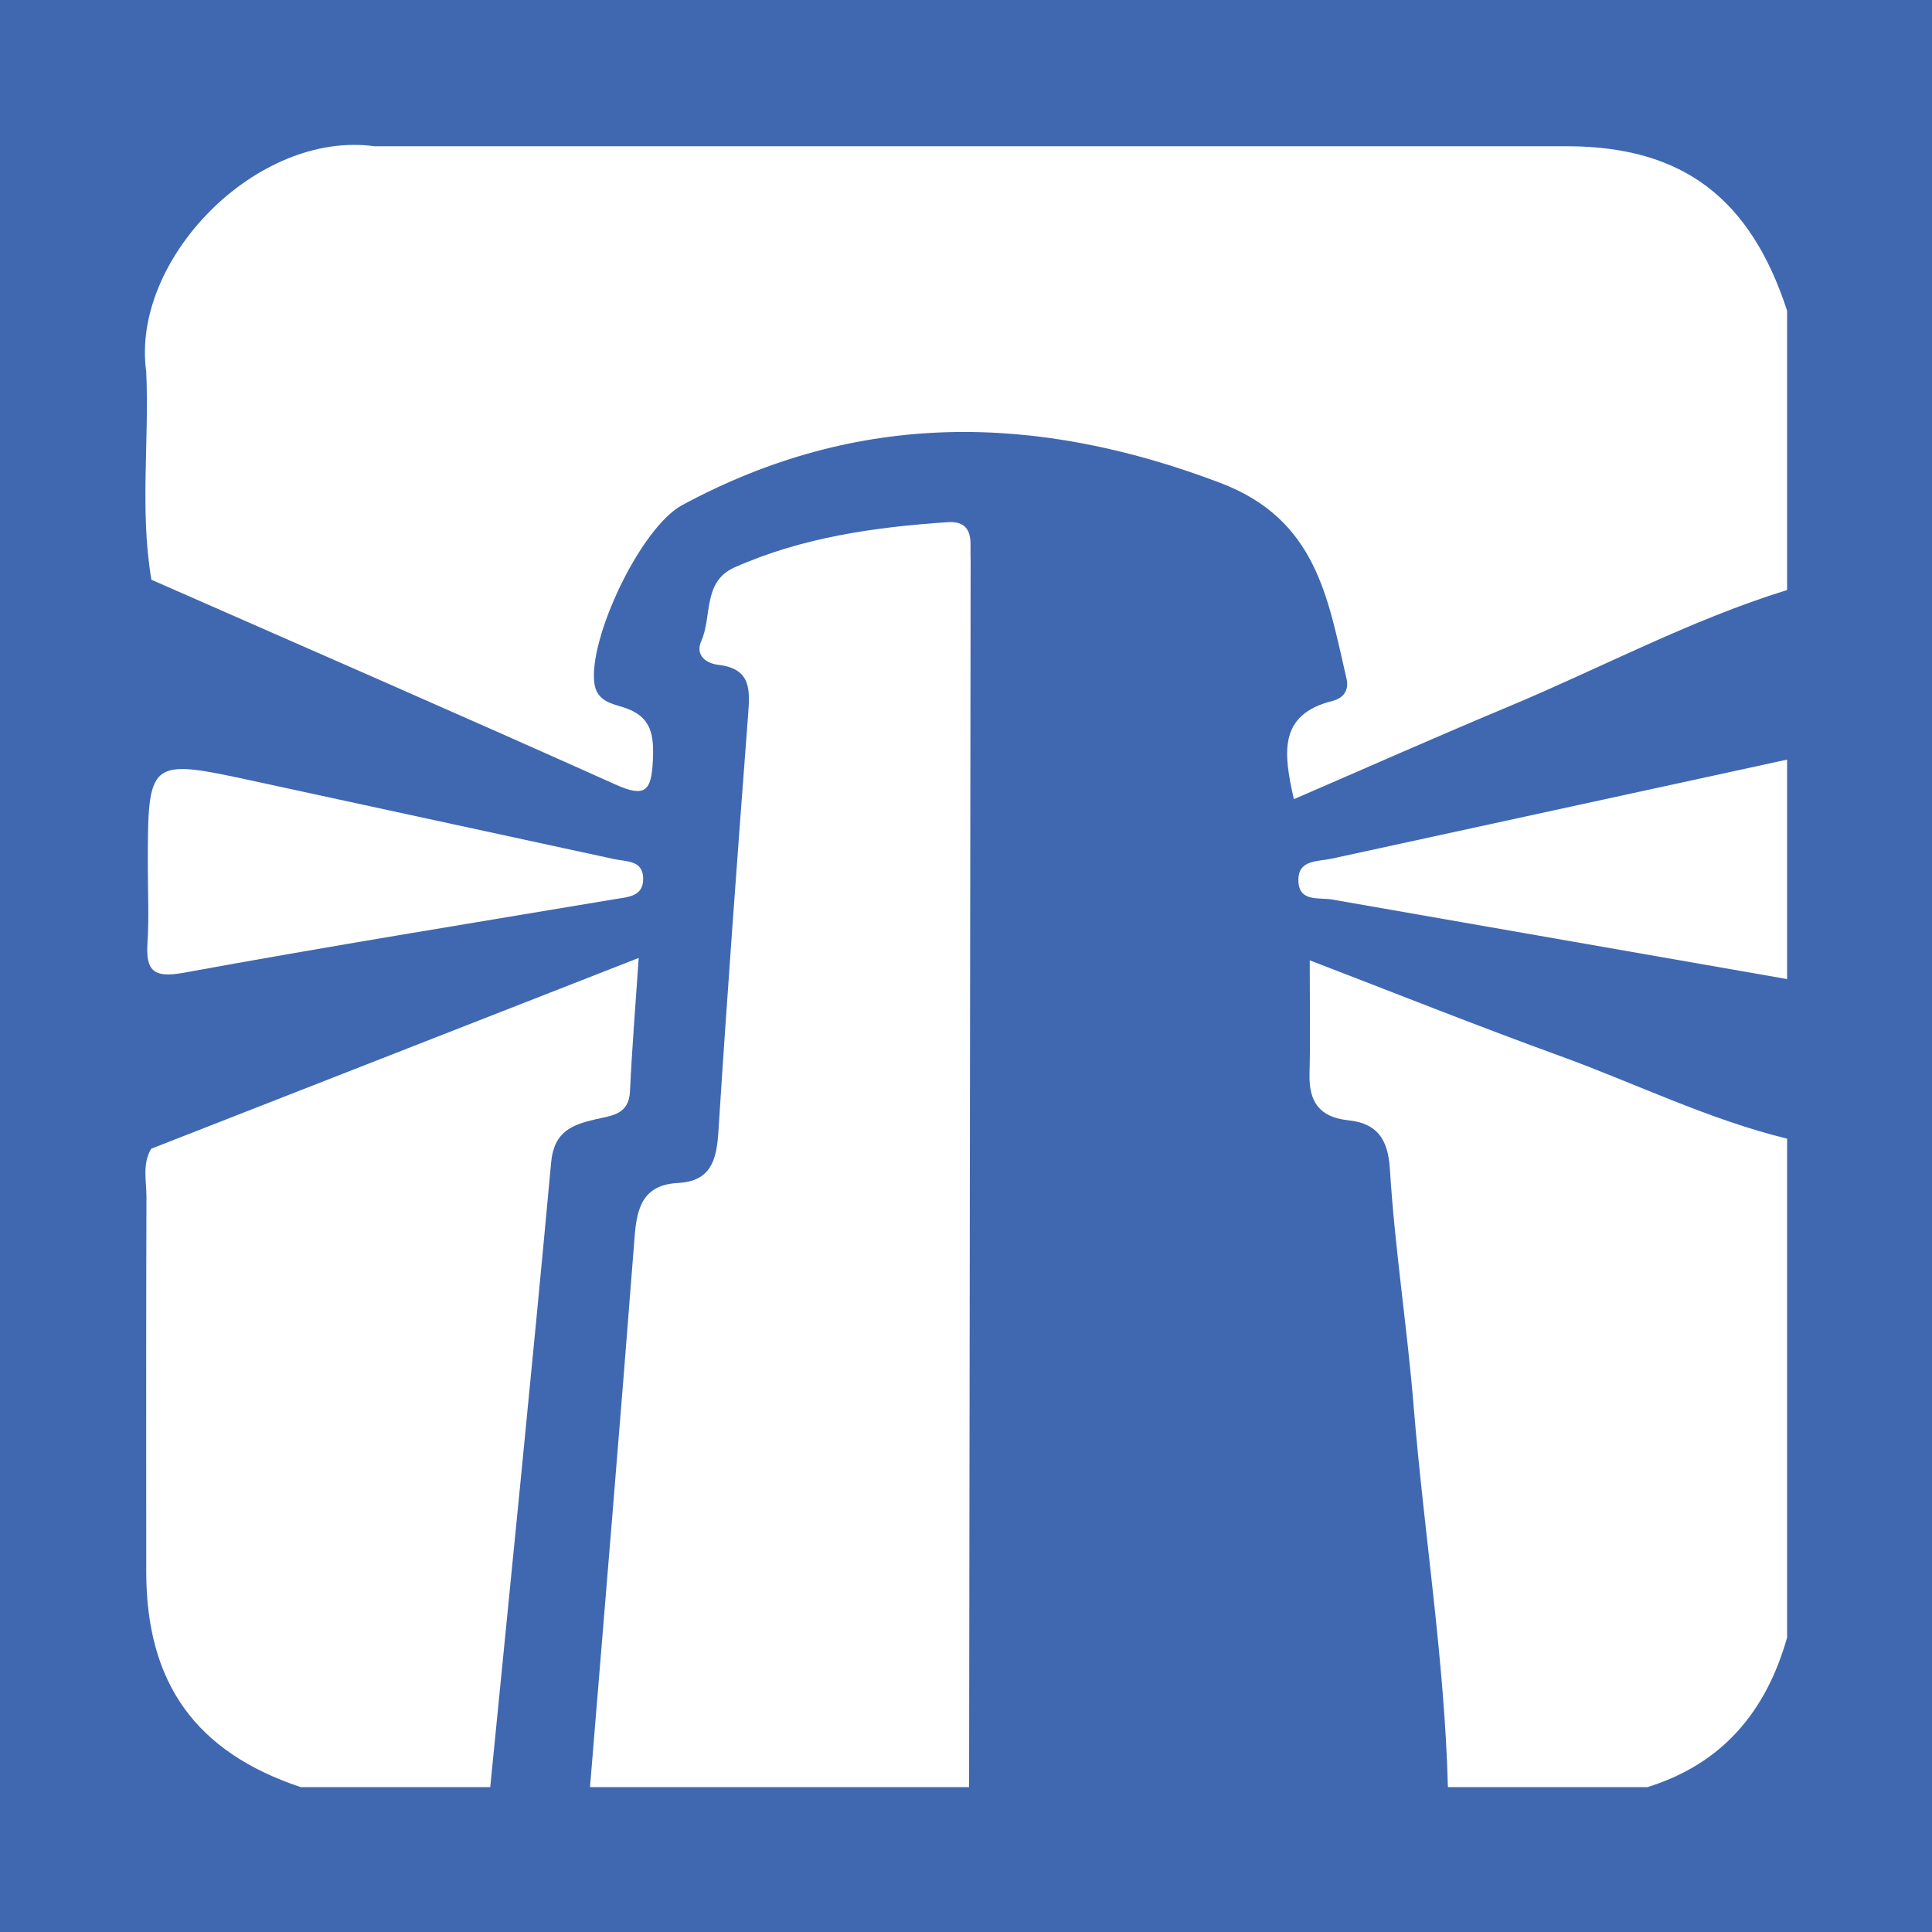 <?xml version="1.0" encoding="utf-8"?>
<!-- Generator: Adobe Illustrator 17.0.0, SVG Export Plug-In . SVG Version: 6.00 Build 0)  -->
<!DOCTYPE svg PUBLIC "-//W3C//DTD SVG 1.1//EN" "http://www.w3.org/Graphics/SVG/1.1/DTD/svg11.dtd">
<svg version="1.1" id="Layer_1" xmlns="http://www.w3.org/2000/svg" xmlns:xlink="http://www.w3.org/1999/xlink" x="0px" y="0px"
	 width="200px" height="200px" viewBox="0 0 200 200" enable-background="new 0 0 200 200" xml:space="preserve">
<rect fill="#3F68B1" width="200" height="200"/>
<g>
	<path fill="#FFFFFF" d="M185,61.078c-10.013,3.1-19.249,8.061-28.876,12.085c-7.398,3.093-14.728,6.346-22.183,9.569
		c-1.064-4.722-1.659-8.754,3.989-10.17c1.154-0.289,1.739-1.111,1.458-2.319c-1.926-8.292-3.067-16.463-13.068-20.257
		c-19.109-7.249-37.525-7.509-55.695,2.3c-4.324,2.334-9.739,13.847-9.092,18.479c0.254,1.814,1.813,2.084,2.97,2.446
		c2.974,0.93,3.214,2.874,3.078,5.583c-0.155,3.087-0.795,3.799-3.854,2.425c-15.97-7.174-32.027-14.156-48.053-21.205
		c-1.215-7.149-0.212-14.354-0.536-21.52C13.514,26.88,26.547,13.469,38.782,15.141c41.241-0.002,82.474-0.002,123.697-0.002
		c11.727,0.093,18.719,5.377,22.522,17.024C185,41.801,185,51.439,185,61.078z"/>
	<path fill="#FFFFFF" d="M61.077,185.001c1.556-19.01,3.156-38.016,4.623-57.033c0.237-3.078,0.939-5.32,4.499-5.508
		c3.342-0.176,3.978-2.306,4.165-5.246c0.918-14.405,1.987-28.802,3.078-43.195c0.194-2.559,0.359-4.792-3.067-5.193
		c-1.258-0.147-2.442-0.97-1.776-2.472c1.13-2.55,0.126-6.147,3.443-7.618c7.009-3.107,14.472-4.167,22.046-4.678
		c1.867-0.126,2.426,0.846,2.379,2.484c-0.015,0.515,0.013,1.032,0.012,1.548c-0.053,42.304-0.106,84.608-0.16,126.912
		C87.238,185.001,74.157,185.001,61.077,185.001z"/>
	<path fill="#FFFFFF" d="M15.649,118.918c16.602-6.498,33.204-12.995,50.468-19.752c-0.339,5.053-0.701,9.421-0.899,13.797
		c-0.11,2.434-1.891,2.516-3.548,2.901c-2.424,0.564-4.321,1.253-4.617,4.468c-1.985,21.567-4.178,43.115-6.304,64.669
		c-6.54,0-13.081,0-19.621,0c-10.856-3.623-15.976-10.748-15.989-22.259c-0.003-12.949-0.02-25.888,0.021-38.827
		C15.166,122.249,14.71,120.505,15.649,118.918z"/>
	<path fill="#FFFFFF" d="M149.888,185.001c-0.351-13.211-2.473-26.263-3.546-39.411c-0.669-8.198-1.955-16.35-2.46-24.553
		c-0.2-3.243-1.408-4.753-4.307-5.065c-3.026-0.326-4.087-1.942-4.014-4.809c0.095-3.742,0.023-7.488,0.023-11.75
		c8.672,3.328,17.21,6.742,25.849,9.879c7.858,2.854,15.399,6.584,23.567,8.584c0,17.212,0,34.423,0,51.635
		c-2.161,7.645-6.686,13.083-14.458,15.49C163.658,185.001,156.773,185.001,149.888,185.001z"/>
	<path fill="#FFFFFF" d="M185,101.353c-15.691-2.743-31.383-5.484-47.074-8.231c-1.413-0.247-3.482,0.296-3.517-1.979
		c-0.034-2.163,1.961-1.933,3.414-2.249c15.727-3.414,31.452-6.839,47.177-10.26C185,86.207,185,93.78,185,101.353z"/>
	<path fill="#FFFFFF" d="M15.303,89.818c-0.001-11.334,0-11.337,11.104-8.933c12.385,2.681,24.768,5.371,37.154,8.046
		c1.299,0.281,3.01,0.106,3.022,2.029c0.011,1.865-1.578,1.894-2.954,2.124c-14.867,2.493-29.751,4.894-44.578,7.609
		c-3.186,0.583-3.974-0.193-3.782-3.154C15.435,94.975,15.303,92.392,15.303,89.818z"/>
</g>
</svg>
